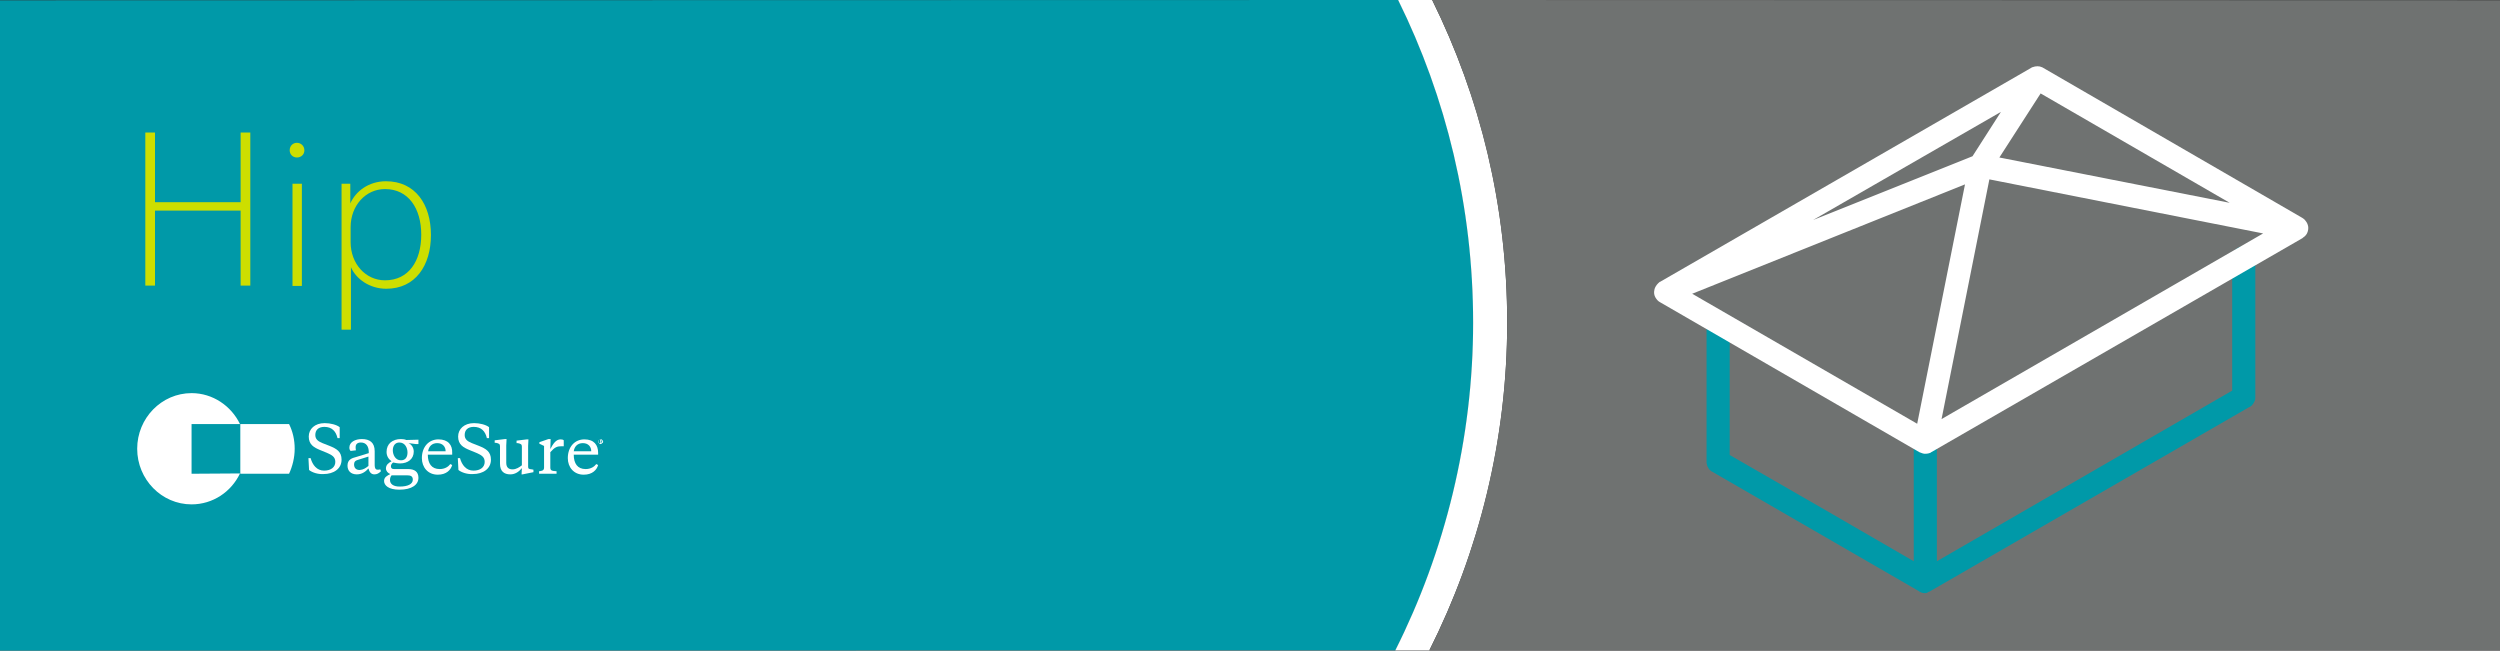 <?xml version="1.0" encoding="utf-8"?>
<!-- Generator: Adobe Illustrator 26.3.1, SVG Export Plug-In . SVG Version: 6.00 Build 0)  -->
<svg version="1.1" id="Layer_1" xmlns="http://www.w3.org/2000/svg" xmlns:xlink="http://www.w3.org/1999/xlink" x="0px" y="0px"
	 width="800px" height="208.2px" viewBox="0 0 800 208.2" style="enable-background:new 0 0 800 208.2;" xml:space="preserve">
<rect x="0" y="0" width="800" height="208.2" fill="#333333" stroke="none"/>
<style type="text/css">
	.st0{fill:#0099A8;}
	.st1{fill:#FFFFFF;}
	.st2{fill:#6F7271;}
	.st3{fill:#CDDE00;}
</style>
<path class="st0" d="M0,208.2V0.1L447.5,0c15.4,31.2,24,66.2,24,103.3s-9,73.2-24.9,104.8L0,208.2L0,208.2z"/>
<path class="st1" d="M458.3,0h-10.9c15.4,31.2,24,66.2,24,103.3s-9,73.2-24.9,104.8h10.9c15.9-31.6,24.9-67.1,24.9-104.8
	S473.7,31.2,458.3,0z"/>
<path class="st2" d="M458.3,0c15.4,31.2,24,66.2,24,103.3s-9,73.2-24.9,104.8H800V0.1L458.3,0L458.3,0z"/>
<g>
	<path class="st3" d="M46.5,42.4h3.1v22.3H77V42.4h3.1v49H77v-24H49.6v24h-3.1C46.5,91.4,46.5,42.4,46.5,42.4z"/>
	<path class="st3" d="M95,45.7c1.3,0,2.4,1,2.4,2.4s-1.1,2.3-2.4,2.3c-1.3,0-2.3-1-2.3-2.3C92.7,46.6,93.8,45.7,95,45.7z M93.6,58.8
		h3v32.7h-3V58.8z"/>
	<path class="st3" d="M112.1,58.8v6.3c1.7-3.9,5.9-7.1,11.4-7.1c9.4,0,14.4,7.4,14.4,17.2s-5,17.2-14.3,17.2
		c-5.4,0-9.7-3.2-11.3-6.9v20h-3V58.8L112.1,58.8L112.1,58.8z M112.2,77.5c0,6.9,4.8,12.2,11,12.2c7.6,0,11.6-6.2,11.6-14.6
		s-4.1-14.6-11.6-14.6c-6.2,0-11,5.3-11,12.2C112.2,72.7,112.2,77.5,112.2,77.5z"/>
</g>
<g>
	<path class="st1" d="M61.3,151.6v-15.9h15.5c-2.8-5.8-8.7-9.9-15.5-9.9c-9.6,0-17.4,8-17.4,17.8s7.8,17.8,17.4,17.8
		c6.8,0,12.7-4,15.5-9.9L61.3,151.6L61.3,151.6z"/>
	<path class="st1" d="M76.9,151.6v-15.9h15.6c1.2,2.4,1.8,5.1,1.8,7.9s-0.7,5.6-1.8,8C92.5,151.6,76.9,151.6,76.9,151.6z"/>
	<path class="st1" d="M98.9,150.4l-0.2-3.8h0.7c0.6,2.2,2,4,4.3,4c2.2,0,3.6-1.1,3.6-2.8c0-1.6-1.1-2.2-2.7-2.9l-2.2-0.9
		c-1.9-0.8-3.6-1.7-3.6-4.3c0-2.4,1.9-4.3,5.1-4.3c1.8,0,3.8,0.5,4.8,1.3v3.5H108c-0.5-2.2-1.8-3.6-4.2-3.6c-1.9,0-2.9,1-2.9,2.6
		c0,1.3,0.8,2,2.3,2.6l2.3,0.9c2.2,0.9,3.8,1.8,3.8,4.4c0,2.9-2.5,4.6-5.8,4.6C101.7,151.8,99.9,151.2,98.9,150.4"/>
	<path class="st1" d="M117.9,149.1v-3l-3.5,1.1c-0.7,0.2-1.1,0.6-1.1,1.4c0,1.2,0.7,1.8,1.8,1.8C116.3,150.3,117,149.8,117.9,149.1
		 M119.9,148.9c0,0.9,0.3,1.4,0.9,1.4c0.2,0,0.6,0,0.9-0.1l0.2,0.6c-0.7,0.7-1.3,1-2.1,1c-1,0-1.6-0.7-1.9-1.9
		c-0.7,0.8-1.9,1.9-3.7,1.9c-2,0-3-1.2-3-2.8c0-1.9,1.3-2.4,2.9-2.8l3.9-1.2v-0.4c0-1.7-0.8-3-2.5-3c-1.1,0-1.7,0.5-1.7,1.5
		c0,0.2,0,0.6,0.1,1l-1.7,0.2c-0.3-0.3-0.4-0.6-0.4-1.1c0-1.7,1.8-2.7,4-2.7c2.5,0,4.1,1.1,4.1,3.9L119.9,148.9L119.9,148.9z"/>
	<path class="st1" d="M130.4,144.8c0-1.5-0.8-3.2-2.6-3.2c-1.4,0-2.1,1.1-2.1,2.5s0.8,3.2,2.6,3.2
		C129.8,147.3,130.4,146.2,130.4,144.8 M125.3,152.1c-0.4,0.5-0.5,1-0.5,1.5c0,1.3,1.1,2.1,3.1,2.1c2.6,0,4.2-0.8,4.2-2.2
		c0-1.2-0.8-1.4-1.9-1.4L125.3,152.1L125.3,152.1z M130,140.8l3.9-0.1v1.4h-0.8l-2.4-0.3v0c1,0.4,1.7,1.5,1.7,2.7
		c0,2.4-1.9,3.8-4.4,3.8c-0.8,0-1.7-0.2-2.2-0.3c-0.4,0.3-0.7,0.7-0.7,1.2c0,0.6,0.3,0.9,1,0.9h4.5c2.1,0,3.3,0.9,3.3,2.8
		c0,2.2-2.1,3.8-6.1,3.8c-3.5,0-4.9-1.4-4.9-2.8c0-1.2,1-1.7,2-2.2c-0.8-0.3-1.4-1-1.4-1.8c0-1.2,0.9-1.8,1.8-2.3
		c-1-0.7-1.6-1.7-1.6-3c0-2.6,1.9-4.1,4.6-4.1C129,140.5,129.6,140.6,130,140.8"/>
	<path class="st1" d="M137,144.4h5.6c0-1.4-0.9-2.6-2.7-2.6C138.2,141.8,137.2,142.9,137,144.4 M144.7,144.9v0.6h-7.8
		c0,2.8,1.2,4.6,3.8,4.6c1.7,0,2.8-0.8,3.4-1.6l0.6,0.3c-0.4,1.5-1.8,3.1-4.6,3.1c-3.2,0-5.1-2.4-5.1-5.3c0-3.6,2.2-6,5.3-6
		S144.8,142.4,144.7,144.9"/>
	<path class="st1" d="M146.7,150.4l-0.2-3.8h0.7c0.6,2.2,2,4,4.3,4c2.2,0,3.6-1.1,3.6-2.8c0-1.6-1.1-2.2-2.7-2.9l-2.2-0.9
		c-1.9-0.8-3.6-1.7-3.6-4.3c0-2.4,1.9-4.3,5.1-4.3c1.8,0,3.8,0.5,4.8,1.3v3.5h-0.7c-0.5-2.2-1.8-3.6-4.2-3.6c-1.9,0-2.9,1-2.9,2.6
		c0,1.3,0.8,2,2.3,2.6l2.3,0.9c2.2,0.9,3.8,1.8,3.8,4.4c0,2.9-2.5,4.6-5.8,4.6C149.5,151.8,147.7,151.2,146.7,150.4"/>
	<path class="st1" d="M167,149.8c-0.9,1.1-2.1,2-3.7,2c-2,0-3.3-1-3.3-3.4v-5.6c0-0.7-0.3-0.9-1.3-1.1l-0.4,0v-0.8l3.3-0.4h0.5
		l-0.1,2.1v5.5c0,1.5,0.8,2.1,2,2.1s2.2-0.7,3-1.3v-6c0-0.7-0.3-0.9-1.3-1.1l-0.4,0v-0.8l3.3-0.4h0.5l-0.1,2.1v6.6
		c0,0.7,0.2,0.8,1.2,0.9l0.5,0.1v0.8l-3.5,0.7h-0.3L167,149.8L167,149.8z"/>
	<path class="st1" d="M176.1,143.7c0.9-1.7,1.8-3.1,3.3-3.1c0.5,0,0.8,0.1,1,0.3v1.9h-0.8c-1.3,0-2.1,0.3-3.5,1.9v4.9
		c0,1,0.5,1.1,2,1.2v0.8h-5.6v-0.8c0.9-0.1,1.6-0.2,1.6-1.2v-6.9l-1.5-0.7v-0.5l2.9-1h0.7L176.1,143.7L176.1,143.7z"/>
	<path class="st1" d="M183.6,144.4h5.6c0-1.4-0.9-2.6-2.7-2.6C184.8,141.8,183.8,142.9,183.6,144.4 M191.4,144.9v0.6h-7.8
		c0,2.8,1.2,4.6,3.8,4.6c1.7,0,2.8-0.8,3.4-1.6l0.6,0.3c-0.4,1.5-1.8,3.1-4.6,3.1c-3.2,0-5.1-2.4-5.1-5.3c0-3.6,2.2-6,5.3-6
		S191.4,142.4,191.4,144.9"/>
	<path class="st1" d="M192,140.9v0.3h0c0.1,0,0.2-0.1,0.2-0.2c0,0,0-0.1,0-0.1S192.1,140.9,192,140.9L192,140.9L192,140.9z
		 M192.1,140.8c0.1,0,0.2,0,0.3,0.1c0.1,0.1,0.1,0.1,0.1,0.2c0,0.1,0,0.1-0.1,0.2s-0.1,0.1-0.2,0.1c0,0,0.1,0,0.1,0
		c0,0,0.1,0,0.1,0.1l0.1,0.1c0,0,0,0,0.1,0.1c0,0,0,0,0.1,0v0.1h-0.2c0,0-0.1-0.1-0.1-0.1l-0.1-0.2c0,0,0,0,0,0s0,0,0,0v0.2
		c0,0,0,0.1,0,0.1c0,0,0,0,0.1,0v0.1h-0.4v-0.1c0,0,0.1,0,0.1,0c0,0,0,0,0-0.1V141c0,0,0-0.1,0-0.1c0,0,0,0-0.1,0v-0.1L192.1,140.8
		L192.1,140.8z M191.5,141.3c0,0.1,0,0.2,0.1,0.2s0.1,0.2,0.1,0.2c0.1,0.1,0.1,0.1,0.2,0.1c0.1,0,0.2,0.1,0.2,0.1s0.2,0,0.2-0.1
		c0.1,0,0.1-0.1,0.2-0.1c0.1-0.1,0.1-0.1,0.1-0.2c0-0.1,0.1-0.2,0.1-0.2s0-0.2-0.1-0.3s-0.1-0.2-0.1-0.2c-0.1-0.1-0.1-0.1-0.2-0.1
		c-0.1,0-0.2-0.1-0.2-0.1s-0.2,0-0.2,0.1c-0.1,0-0.1,0.1-0.2,0.1s-0.1,0.1-0.1,0.2C191.5,141.1,191.5,141.2,191.5,141.3
		 M191.4,141.3c0-0.1,0-0.2,0.1-0.3c0-0.1,0.1-0.2,0.2-0.2s0.1-0.1,0.2-0.2s0.2-0.1,0.3-0.1s0.2,0,0.3,0.1s0.2,0.1,0.2,0.2
		c0.1,0.1,0.1,0.2,0.2,0.2c0,0.1,0.1,0.2,0.1,0.3s0,0.2-0.1,0.3c0,0.1-0.1,0.2-0.2,0.2s-0.1,0.1-0.2,0.2c-0.1,0-0.2,0.1-0.3,0.1
		s-0.2,0-0.3-0.1s-0.2-0.1-0.2-0.2s-0.1-0.2-0.2-0.2C191.4,141.5,191.4,141.4,191.4,141.3"/>
</g>
<path class="st0" d="M616.1,189.8c-0.3,0-0.7,0-1-0.1c-0.3-0.1-0.6-0.2-0.9-0.4c0,0,0,0-0.1-0.1l-33.4-19.3l0,0L548,151
	c-0.1-0.1-0.3-0.2-0.4-0.2c-0.4-0.3-0.8-0.7-1-1.2c-0.3-0.4-0.4-0.9-0.5-1.5c0-0.2,0-0.3,0-0.4v-44.5c0-2.1,1.7-3.7,3.7-3.7
	s3.7,1.7,3.7,3.7v42.4l31.1,17.9l0,0l27.8,16.1v-38.1c0-2.1,1.7-3.7,3.7-3.7s3.7,1.7,3.7,3.7v38.1l94.5-54.6V82.5
	c0-2.1,1.7-3.7,3.7-3.7s3.7,1.7,3.7,3.7v44.5c0,0.2,0,0.3,0,0.4c0,0.5-0.2,1-0.5,1.5s-0.6,0.9-1.1,1.2c-0.1,0.1-0.2,0.2-0.4,0.2
	l-101.9,58.8c0,0,0,0,0,0c-0.3,0.2-0.6,0.3-0.9,0.4C616.8,189.7,616.5,189.8,616.1,189.8L616.1,189.8L616.1,189.8z"/>
<path class="st1" d="M616.1,145.2c-0.3,0-0.5,0-0.8-0.1l0,0c-0.1,0-0.2-0.1-0.3-0.1c-0.3-0.1-0.5-0.2-0.8-0.3l-83-48
	c-0.6-0.3-1-0.8-1.4-1.4l0,0v0l0,0v0h0v0l0,0c-0.5-0.8-0.6-1.7-0.4-2.5c0-0.2,0.1-0.4,0.2-0.7l0,0c0.3-0.7,0.8-1.3,1.4-1.8l0,0
	c0.1-0.1,0.1-0.1,0.2-0.1l118.8-68.5c0.1-0.1,0.3-0.2,0.4-0.2c0.5-0.2,1.1-0.3,1.6-0.3c0.5,0,1,0.1,1.4,0.3c0.2,0.1,0.3,0.1,0.4,0.2
	l82.9,48c0.1,0.1,0.2,0.1,0.3,0.2c0.5,0.3,0.8,0.8,1.1,1.2c0.2,0.3,0.3,0.6,0.4,0.9c0.2,0.6,0.2,1.3,0,2l0,0c0,0.1-0.1,0.2-0.1,0.3
	l0,0c-0.2,0.6-0.6,1.1-1.1,1.5c-0.2,0.1-0.3,0.2-0.5,0.4L618,144.7c0,0-0.1,0-0.1,0.1C617.3,145.1,616.7,145.2,616.1,145.2
	L616.1,145.2z M541.5,94l72,41.6l15.3-76.6L541.5,94L541.5,94z M636.6,57.4l-15.3,76.7l102.9-59.4L636.6,57.4L636.6,57.4z
	 M640.3,35.8l-60.1,34.6L631.2,50L640.3,35.8L640.3,35.8z M639.8,50.4l73.7,14.5l-60.5-35L639.8,50.4L639.8,50.4z"/>
</svg>
